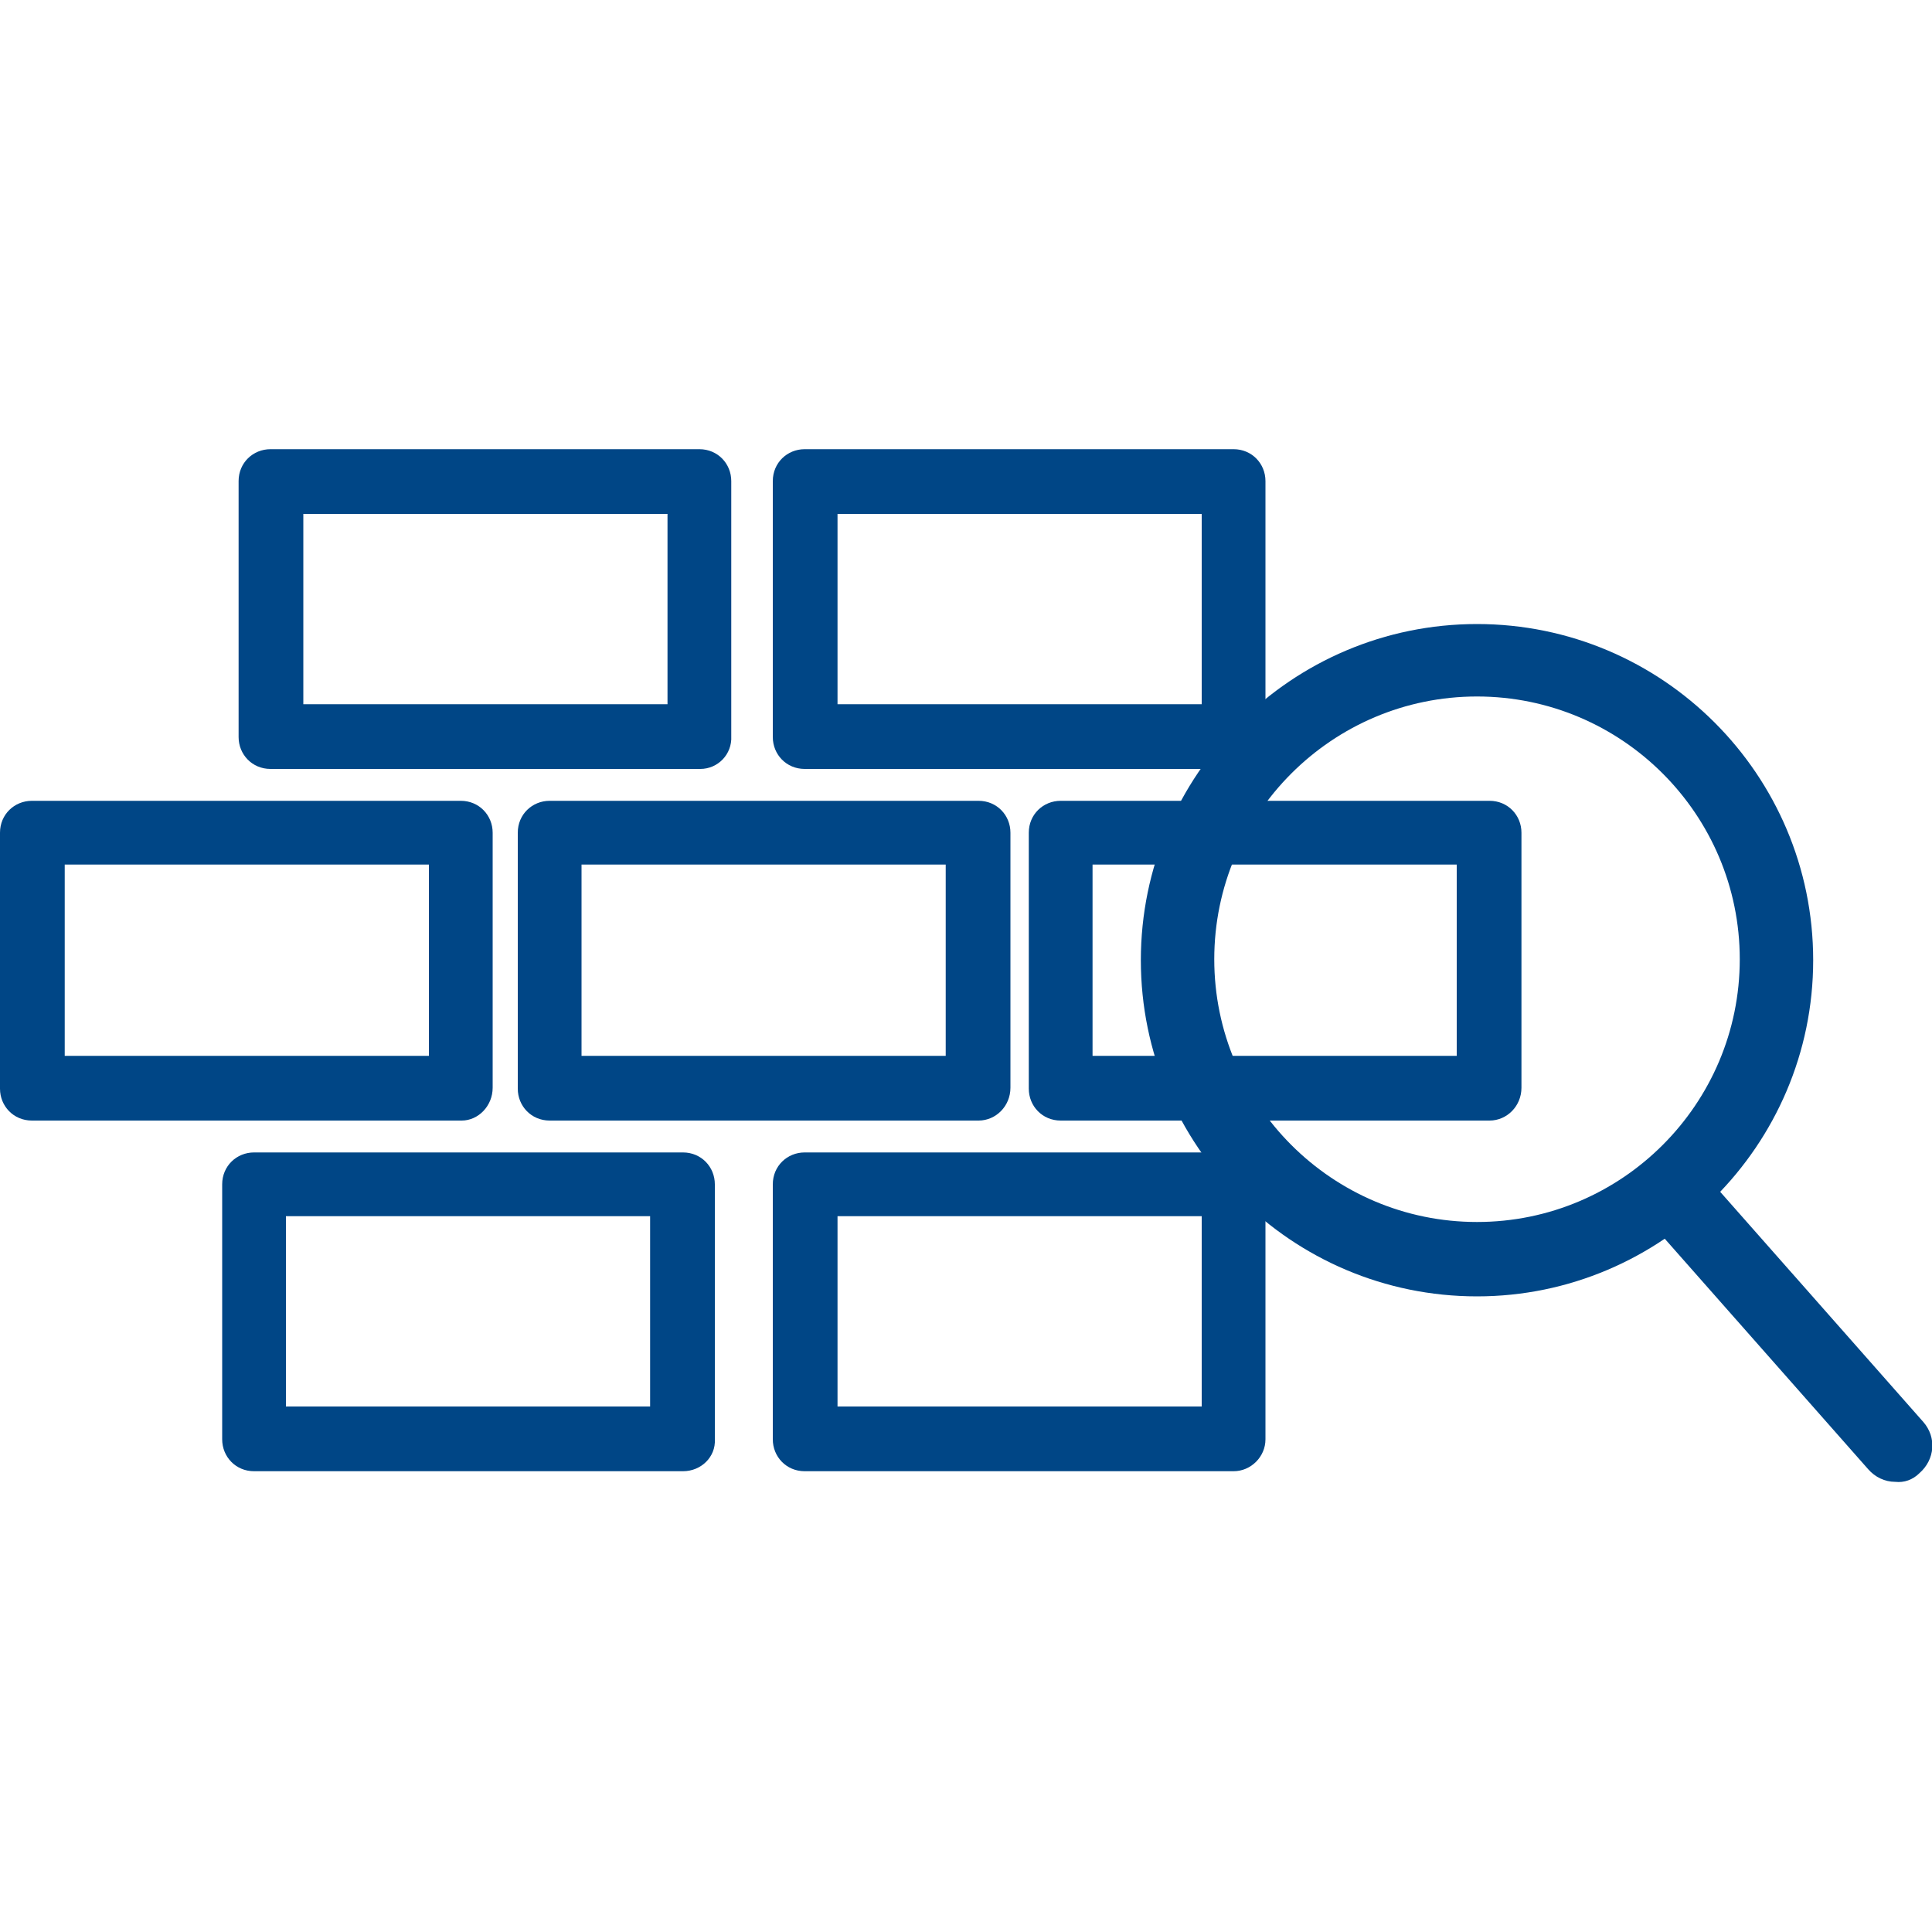 <svg xmlns="http://www.w3.org/2000/svg" xmlns:xlink="http://www.w3.org/1999/xlink" id="Layer_2_00000036938589969679493700000012660963414282890373_" x="0px" y="0px" viewBox="0 0 200 200" style="enable-background:new 0 0 200 200;" xml:space="preserve"><style type="text/css">	.st0{fill:#004686;}</style><g id="Content">	<g>		<path class="st0" d="M127.7,152.3H83.3c-1.9,0-3.3-1.5-3.3-3.3v-26.4c0-1.9,1.5-3.3,3.3-3.3h44.4c1.9,0,3.3,1.5,3.3,3.3V149   C131,150.8,129.5,152.3,127.7,152.3z M86.7,145.6h37.7v-19.7H86.7V145.6z"></path>		<path class="st0" d="M70.7,152.3H26.3c-1.9,0-3.3-1.5-3.3-3.3v-26.4c0-1.9,1.5-3.3,3.3-3.3h44.4c1.9,0,3.3,1.5,3.3,3.3V149   C74.1,150.8,72.6,152.3,70.7,152.3z M29.6,145.6h37.7v-19.7H29.6C29.6,125.9,29.6,145.6,29.6,145.6z"></path>		<path class="st0" d="M101.3,116H56.9c-1.9,0-3.3-1.5-3.3-3.3V86.2c0-1.9,1.5-3.3,3.3-3.3h44.4c1.9,0,3.3,1.5,3.3,3.3v26.4   C104.6,114.5,103.1,116,101.3,116z M60.2,109.3h37.7V89.5H60.2V109.3z"></path>		<path class="st0" d="M47.8,116H3.3c-1.9,0-3.3-1.5-3.3-3.3V86.2c0-1.9,1.5-3.3,3.3-3.3h44.4c1.9,0,3.3,1.5,3.3,3.3v26.4   C51,114.5,49.5,116,47.8,116L47.8,116z M6.7,109.3h37.7V89.5H6.7V109.3z"></path>		<path class="st0" d="M154.2,116h-44.4c-1.9,0-3.3-1.5-3.3-3.3V86.2c0-1.9,1.5-3.3,3.3-3.3h44.4c1.9,0,3.3,1.5,3.3,3.3v26.4   C157.5,114.5,156,116,154.2,116z M113.1,109.3h37.7V89.5h-37.7V109.3z"></path>		<path class="st0" d="M127.7,79.6H83.3c-1.9,0-3.3-1.5-3.3-3.3V49.8c0-1.9,1.5-3.3,3.3-3.3h44.4c1.9,0,3.3,1.5,3.3,3.3v26.4   C131,78.1,129.5,79.6,127.7,79.6L127.7,79.6z M86.7,72.9h37.7V53.2H86.7V72.9z"></path>		<path class="st0" d="M72.5,79.6H28c-1.9,0-3.3-1.5-3.3-3.3V49.8c0-1.9,1.5-3.3,3.3-3.3h44.4c1.9,0,3.3,1.5,3.3,3.3v26.4   C75.8,78.1,74.3,79.6,72.5,79.6L72.5,79.6z M31.4,72.9h37.7V53.2H31.4V72.9z"></path>		<path class="st0" d="M196.2,153.4c-1.1,0-2.1-0.5-2.8-1.3l-21.8-24.7c-1.4-1.6-1.2-3.9,0.4-5.3c1.6-1.4,3.9-1.3,5.3,0.4l21.8,24.7   c1.4,1.6,1.2,3.9-0.4,5.3C198,153.2,197.1,153.5,196.2,153.4L196.2,153.4z"></path>		<path class="st0" d="M152.9,134.2c-19.2,0-34.8-15.6-34.8-34.8s15.6-34.8,34.8-34.8s34.8,15.6,34.8,34.8S172,134.2,152.9,134.2z    M152.9,72.1c-15,0-27.2,12.2-27.2,27.2s12.2,27.2,27.2,27.2c15,0,27.2-12.2,27.2-27.2S167.9,72.1,152.9,72.1z"></path>	</g></g></svg>